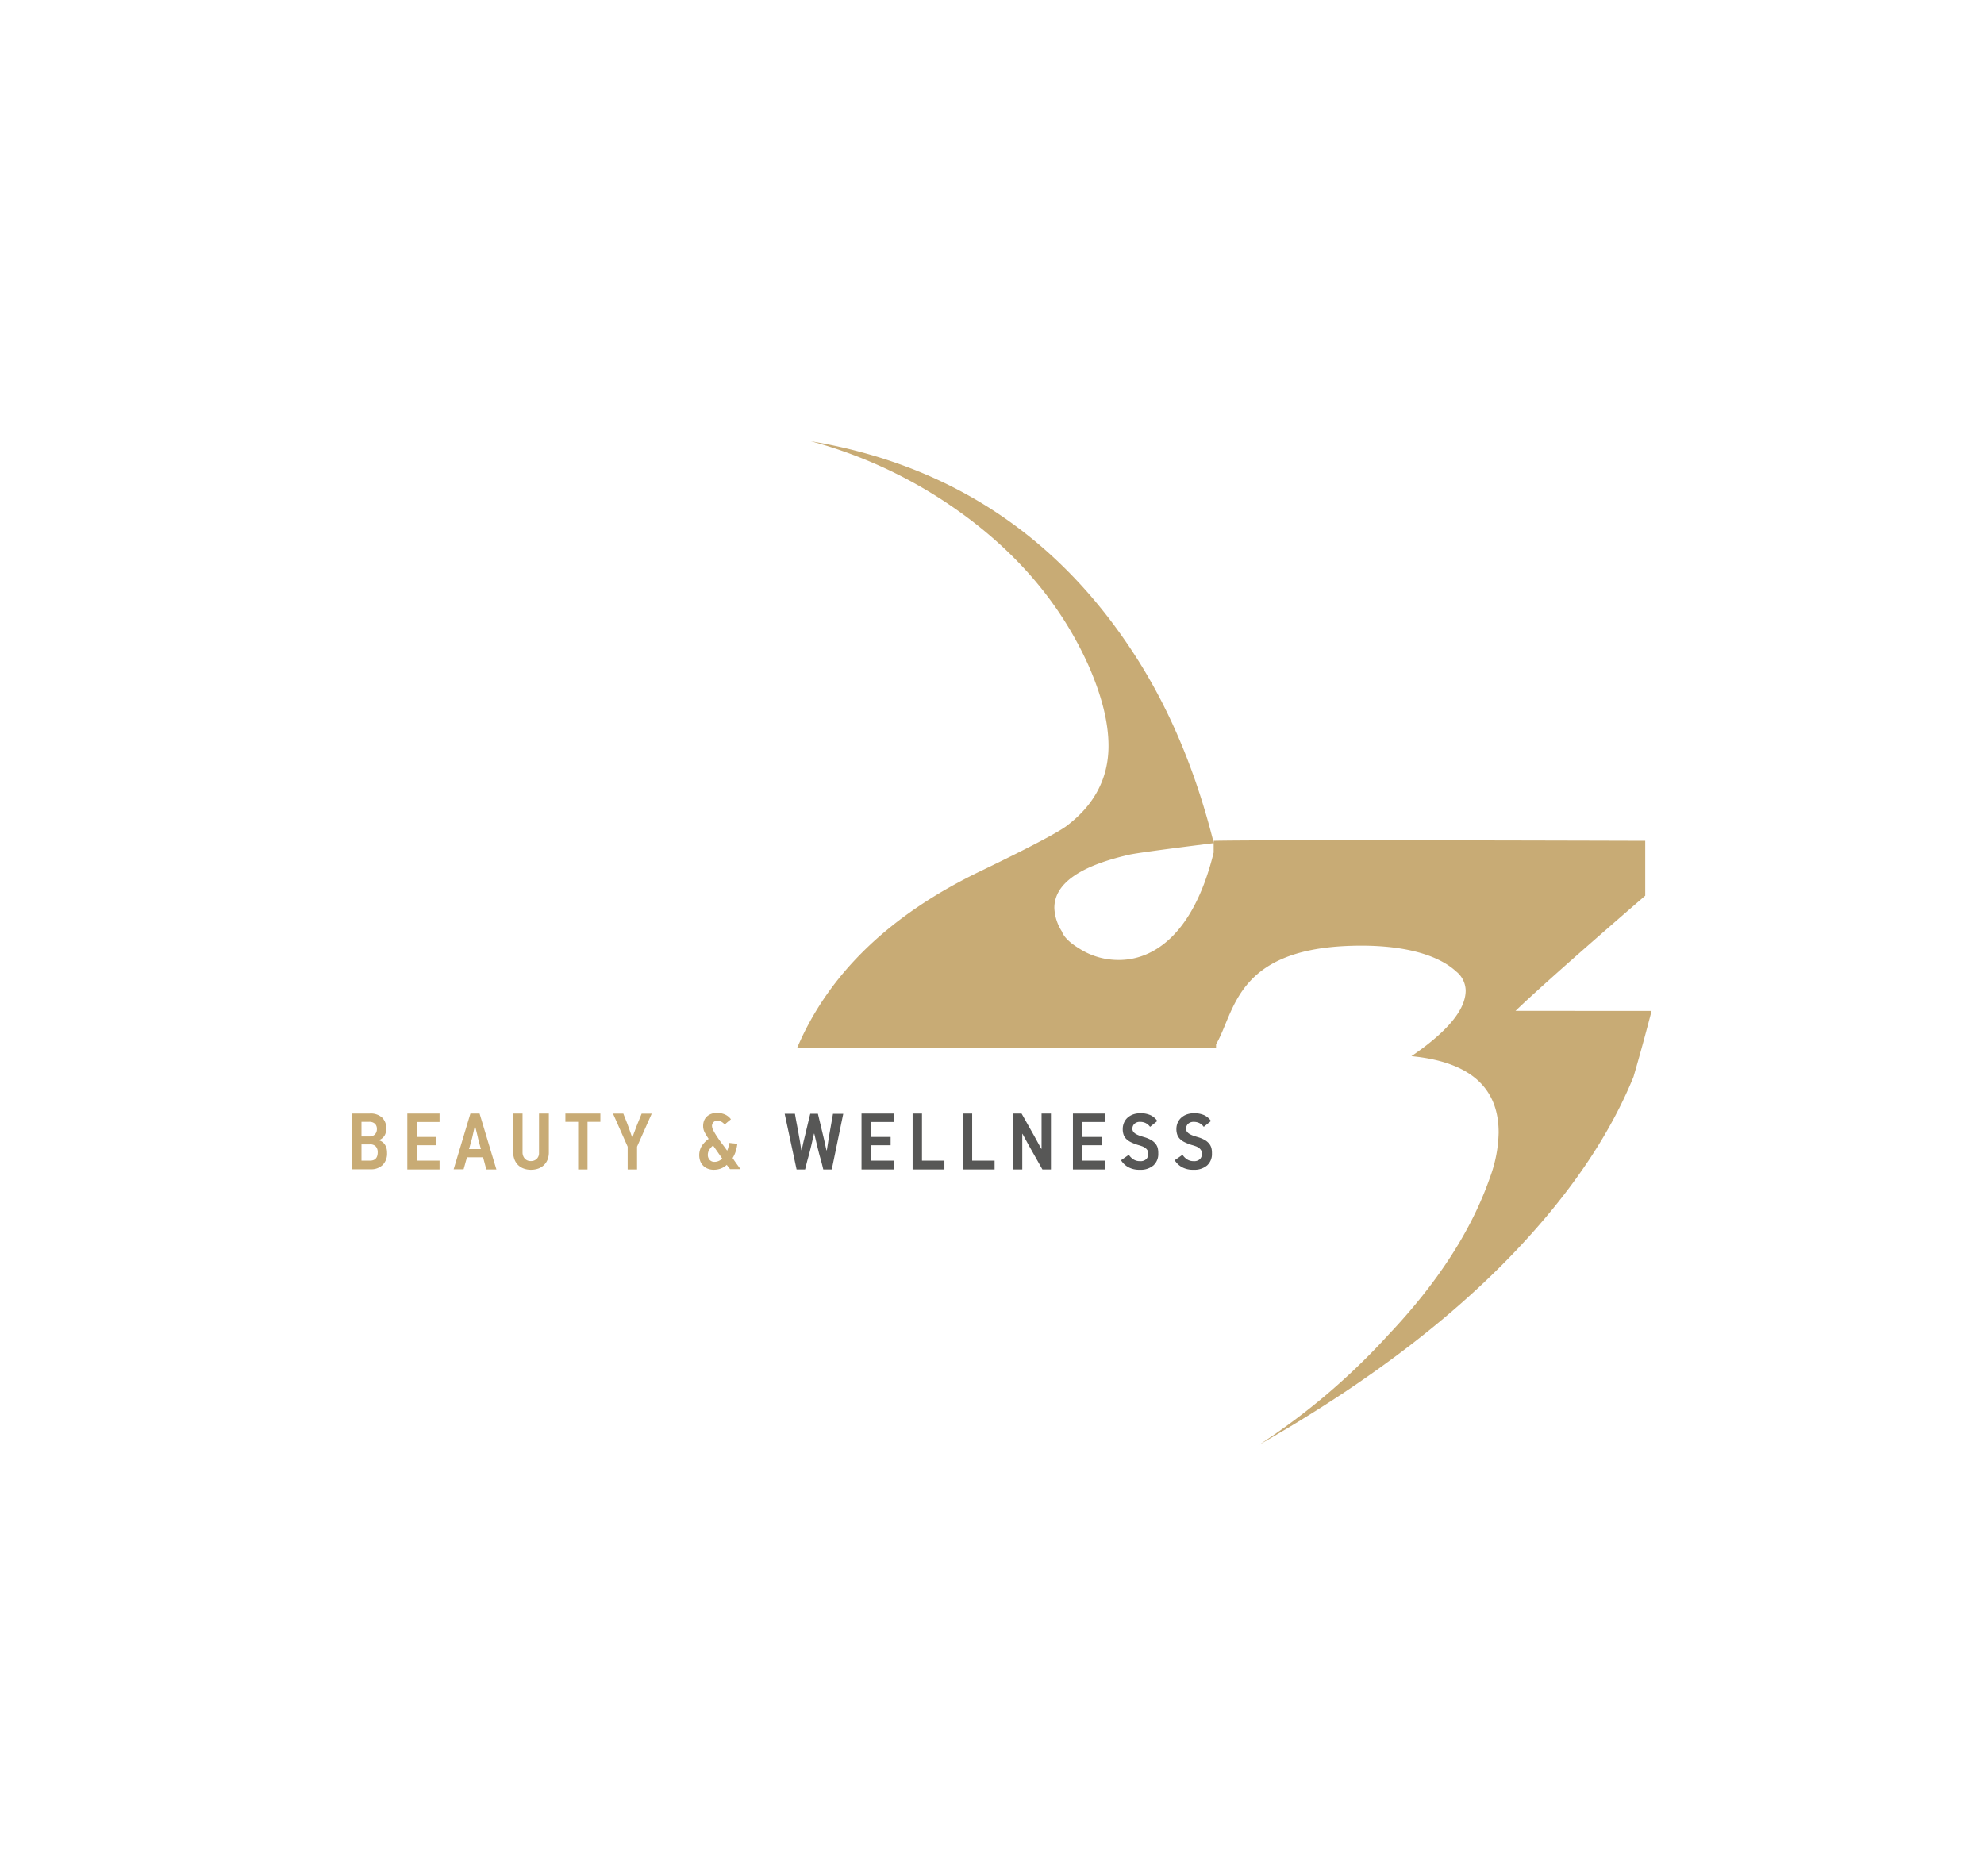 <svg xmlns="http://www.w3.org/2000/svg" id="Layer_1" data-name="Layer 1" viewBox="0 0 634.48 600"><defs><style>.cls-1{fill:#c8ab75}.cls-2{fill:#575756}</style></defs><title>artdirector_id-logo_z-23</title><path d="M484.66 323.28q10.2-9.79 41.48-36.83v-17.56q-123.4-.34-138 0v.64q-8.14-32.47-23.44-57.19-37.06-59.7-105.39-71.24a148.39 148.39 0 0 1 44.87 20.7q30.26 20.7 43.86 50.9 6.45 14.6 6.46 25.8 0 15.62-13.6 25.79-4.77 3.39-26.51 13.91-44.2 21-59.5 57h134v-1.21c6-10.18 6.19-30 42.1-31.47 17.2-.69 28.78 2.72 34.67 8.15a8 8 0 0 1 3.06 6.1q0 9.16-17.34 21 27.89 2.71 27.88 24.42a43.67 43.67 0 0 1-2.72 14.24q-8.83 25.45-32.63 50.55A212.3 212.3 0 0 1 402.73 462q53.72-30.59 86-66.29 23.11-25.5 33.66-51.33 3.06-10.53 5.78-21.08zM357.9 307a23.21 23.21 0 0 1-12.9-3.74q-4.43-2.7-5.44-5.42a15 15 0 0 1-2.38-7.47q0-11.52 23.8-17 2.71-.68 27.15-3.73v3C381.43 299.94 368 307 357.9 307zm-234.12 61.67a5.15 5.15 0 0 1-1.43 3.92 5.28 5.28 0 0 1-3.82 1.36h-6v-17.83h5.68a5.39 5.39 0 0 1 4 1.3 4.78 4.78 0 0 1 1.32 3.56 4.4 4.4 0 0 1-.49 2.08 3.45 3.45 0 0 1-1.77 1.51v.13a3.44 3.44 0 0 1 1.14.6 3.38 3.38 0 0 1 .79.94 4.18 4.18 0 0 1 .45 1.16 5.44 5.44 0 0 1 .13 1.27zm-3.25-7.58a2.31 2.31 0 0 0-.6-1.69 2.62 2.62 0 0 0-1.93-.62h-2.4v4.66h2.4a2.47 2.47 0 0 0 1.91-.65 2.42 2.42 0 0 0 .62-1.7zm.26 7.41a2.72 2.72 0 0 0-.58-1.82 2.4 2.4 0 0 0-1.95-.7h-2.66v5.2h2.69a3.2 3.2 0 0 0 1.2-.2 1.89 1.89 0 0 0 .77-.58 2.19 2.19 0 0 0 .41-.87 3.83 3.83 0 0 0 .12-1.03zm9.47 5.5v-17.88h10.31v2.71h-7.27v4.77h6.26v2.66h-6.26v4.92h7.27V374zm24.23-3.89h-5.15c0 .15-.1.41-.21.76s-.22.75-.33 1.16-.22.79-.32 1.15-.17.62-.23.77h-3.17l5.36-17.83h2.93l5.38 17.88h-3.22zM151 363.9l-1 3.59h3.79l-.94-3.56c0-.15-.09-.41-.17-.77s-.17-.73-.27-1.13-.19-.76-.28-1.11a6.6 6.6 0 0 1-.16-.76h-.13zm24.52-7.78v12.42a6.31 6.31 0 0 1-.41 2.32 5 5 0 0 1-1.17 1.76 5.32 5.32 0 0 1-1.8 1.1 6.77 6.77 0 0 1-2.3.38 6.52 6.52 0 0 1-2.52-.45 4.93 4.93 0 0 1-1.78-1.21 5.14 5.14 0 0 1-1.07-1.81 6.71 6.71 0 0 1-.36-2.22v-12.29h3v12.37a3 3 0 0 0 .68 2 2.46 2.46 0 0 0 2 .82 2.57 2.57 0 0 0 1.86-.7 2.52 2.52 0 0 0 .73-1.91v-12.58zm12.37 2.66V374h-3v-15.22h-4.08v-2.66H192v2.66zm14.42 4.82c.2-.58.4-1.16.62-1.72l.64-1.72 1.62-4h3.23l-4.69 10.55V374h-3v-7.28l-4.69-10.58h3.3c.27.7.54 1.39.82 2.08s.53 1.36.78 2.05c.2.54.4 1.11.6 1.69s.41 1.14.6 1.69zm30.1 8.94a5.79 5.79 0 0 1-1.95 1.19 6.29 6.29 0 0 1-2.16.37 5.28 5.28 0 0 1-2-.36 4 4 0 0 1-1.48-1 4.23 4.23 0 0 1-.91-1.48 5.76 5.76 0 0 1 .44-4.66 8.81 8.81 0 0 1 2.27-2.38c-.46-.68-.87-1.34-1.23-2a4.37 4.37 0 0 1-.53-2.13 4.8 4.8 0 0 1 .29-1.67 3.71 3.71 0 0 1 .87-1.32 4.38 4.38 0 0 1 1.4-.87 5.27 5.27 0 0 1 1.89-.32 6.5 6.5 0 0 1 2.44.47 4.69 4.69 0 0 1 2 1.58l-1 .82-1 .85a3.68 3.68 0 0 0-1.16-.94 3 3 0 0 0-1.22-.24 1.51 1.51 0 0 0-1.26.51 1.74 1.74 0 0 0-.42 1.12 3.67 3.67 0 0 0 .52 1.61 22.82 22.82 0 0 0 1.27 2.07c.5.74 1 1.48 1.59 2.23s1.05 1.43 1.48 2a6.52 6.52 0 0 0 .41-1.2c.1-.43.17-.86.23-1.28l2.61.28a13.26 13.26 0 0 1-.51 2.37 9.13 9.13 0 0 1-1 2.19l.52.78.71 1 .72 1c.23.31.42.56.56.77h-3.33zm-4.37-6.2a5.32 5.32 0 0 0-1.24 1.4 3 3 0 0 0-.44 1.6 2.29 2.29 0 0 0 .56 1.57 2 2 0 0 0 1.65.66 3.18 3.18 0 0 0 1.32-.31 3.67 3.67 0 0 0 1.08-.74z" class="cls-1"/><path d="M266 374h-2.72c-.3-1.28-.62-2.57-1-3.86s-.66-2.58-1-3.88l-.88-3.71h-.08c-.14.61-.29 1.23-.43 1.84l-.42 1.85c-.31 1.29-.63 2.59-1 3.89s-.67 2.59-1 3.87h-2.72l-3.81-17.81h3.28c.21 1.23.43 2.45.66 3.65s.46 2.42.67 3.65c.14.72.27 1.44.37 2.17s.23 1.45.35 2.16h.11c.12-.54.24-1.1.36-1.66s.24-1.12.38-1.67c.34-1.38.67-2.76 1-4.15s.65-2.77 1-4.15h2.45l2 8.35c.12.57.24 1.12.36 1.67s.24 1.1.38 1.67h.11l.67-4.26c.26-1.52.5-2.86.7-4s.41-2.3.6-3.41h3.28zm9.51 0v-17.88h10.32v2.71h-7.28v4.77h6.27v2.66h-6.27v4.92h7.28V374zm16.34 0v-17.88h3v15.06h7.17V374zm16.05 0v-17.88h3v15.06h7.17V374zm25.46 0l-4.36-7.71-2-3.67h-.08V374h-3.02v-17.88h2.8l4.1 7.27 2.19 4h.1v-11.27h3V374zm9.76 0v-17.88h10.31v2.71h-7.27v4.77h6.26v2.66h-6.26v4.92h7.27V374zm27.29-5.12a4.9 4.9 0 0 1-1.54 3.83 6.3 6.3 0 0 1-4.37 1.39 7.28 7.28 0 0 1-3.71-.85 6.29 6.29 0 0 1-2.29-2.2l2.5-1.74a4.9 4.9 0 0 0 1.47 1.47 3.73 3.73 0 0 0 2.08.56 2.67 2.67 0 0 0 2.07-.68 2.48 2.48 0 0 0 .6-1.69 2.14 2.14 0 0 0-.24-1.05 2.39 2.39 0 0 0-.67-.75 4.25 4.25 0 0 0-1-.56c-.41-.15-.85-.3-1.33-.43a15.67 15.67 0 0 1-2.27-.88 5.59 5.59 0 0 1-1.53-1.06 3.56 3.56 0 0 1-.87-1.39 5.42 5.42 0 0 1-.26-1.78 5.05 5.05 0 0 1 .4-2 4.5 4.5 0 0 1 1.14-1.62 5.4 5.4 0 0 1 1.77-1.05 6.74 6.74 0 0 1 2.31-.37 7.4 7.4 0 0 1 3.37.66 5.53 5.53 0 0 1 2.07 1.82l-2.32 1.87a4 4 0 0 0-1.39-1.2 3.89 3.89 0 0 0-1.78-.39 2.5 2.5 0 0 0-1.84.63 2.12 2.12 0 0 0-.64 1.58 1.54 1.54 0 0 0 .29.93 2.79 2.79 0 0 0 .8.71 6.72 6.72 0 0 0 1.2.55c.46.16.95.32 1.47.47a9.94 9.94 0 0 1 2.17.89 5.05 5.05 0 0 1 1.4 1.14 3.87 3.87 0 0 1 .76 1.43 6.62 6.62 0 0 1 .18 1.76zm17.17 0a4.9 4.9 0 0 1-1.54 3.83 6.33 6.33 0 0 1-4.38 1.39 7.26 7.26 0 0 1-3.7-.85 6.29 6.29 0 0 1-2.29-2.2l2.5-1.74a4.9 4.9 0 0 0 1.47 1.47 3.73 3.73 0 0 0 2.08.56 2.66 2.66 0 0 0 2.06-.68 2.48 2.48 0 0 0 .6-1.69 2.14 2.14 0 0 0-.24-1.05 2.35 2.35 0 0 0-.66-.75 4.25 4.25 0 0 0-1-.56c-.41-.15-.86-.3-1.34-.43a16 16 0 0 1-2.26-.88 5.44 5.44 0 0 1-1.53-1.06 3.56 3.56 0 0 1-.87-1.39 5.41 5.41 0 0 1-.27-1.78 5.23 5.23 0 0 1 .4-2 4.65 4.65 0 0 1 1.15-1.62 5.4 5.4 0 0 1 1.77-1.05 6.7 6.7 0 0 1 2.31-.37 7.43 7.43 0 0 1 3.37.66 5.53 5.53 0 0 1 2.07 1.82l-2.32 1.87a4 4 0 0 0-1.39-1.2 3.93 3.93 0 0 0-1.79-.39 2.52 2.52 0 0 0-1.84.63 2.16 2.16 0 0 0-.64 1.58 1.48 1.48 0 0 0 .3.93 2.66 2.66 0 0 0 .8.71 6.41 6.41 0 0 0 1.2.55c.46.16.95.32 1.46.47a10 10 0 0 1 2.18.89 5.2 5.2 0 0 1 1.4 1.14 4 4 0 0 1 .76 1.43 6.62 6.62 0 0 1 .18 1.76z" class="cls-2"/></svg>